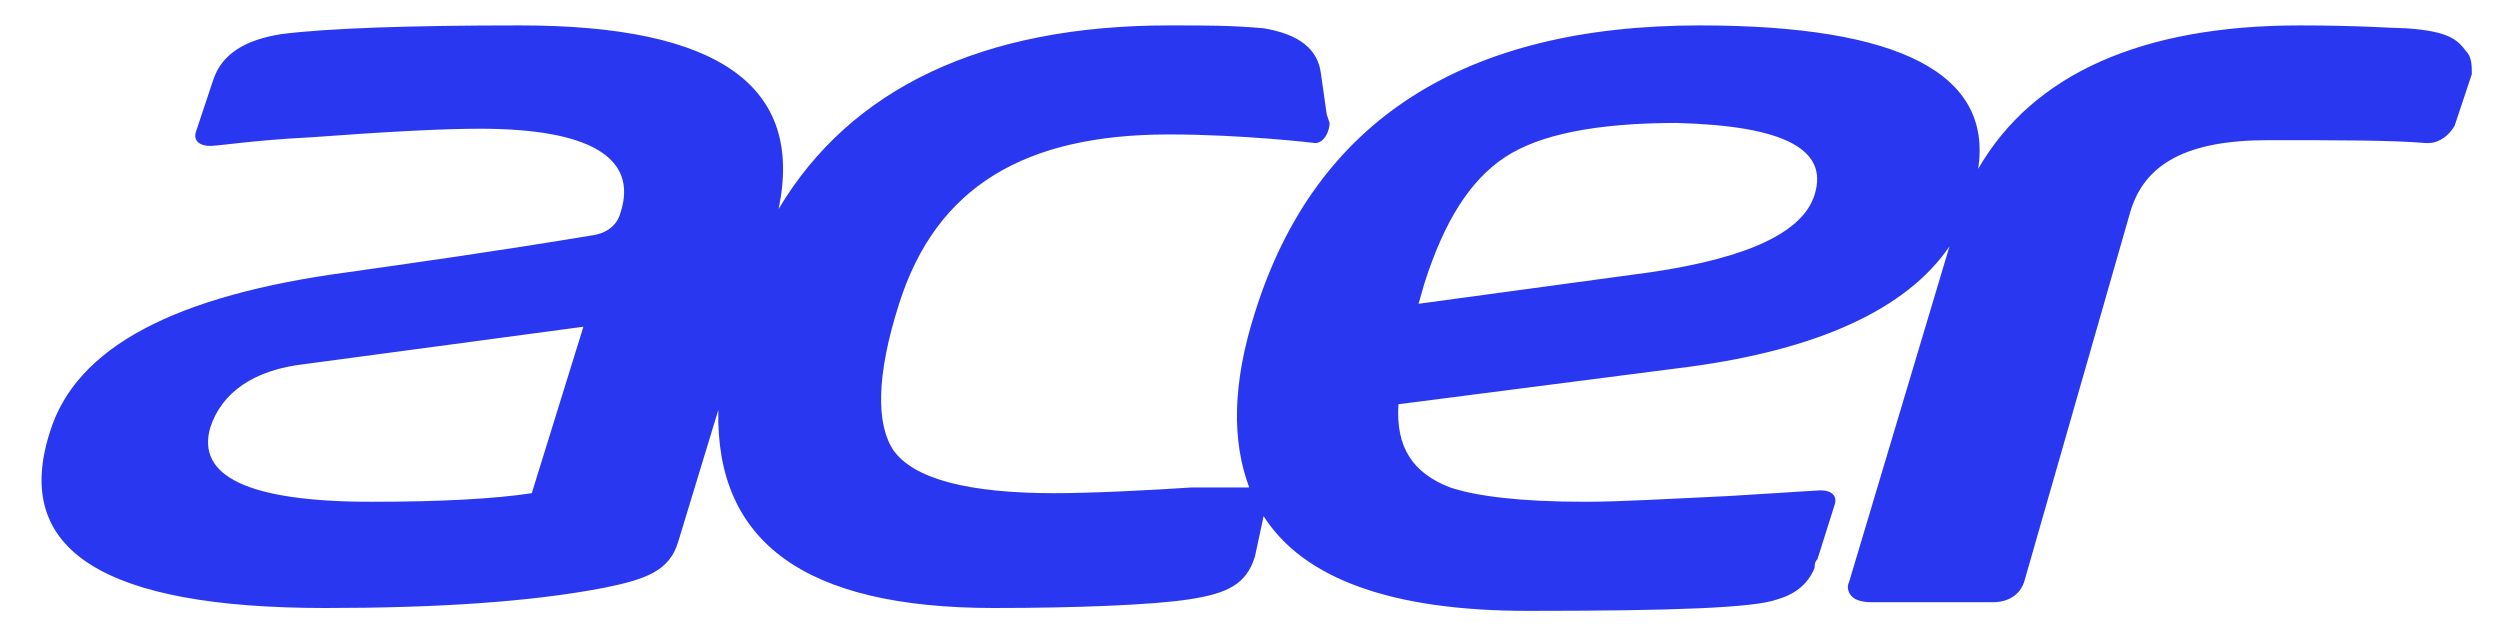 <svg width="55" height="14" viewBox="0 0 55 14" fill="none" xmlns="http://www.w3.org/2000/svg">
<path d="M54.254 1.127C54.064 0.874 53.875 0.685 52.928 0.622C52.675 0.622 51.917 0.559 50.592 0.559C47.119 0.559 44.72 1.632 43.52 3.715C43.836 1.632 41.815 0.559 37.396 0.559C32.219 0.559 28.935 2.642 27.61 6.872C27.104 8.451 27.104 9.713 27.483 10.724H26.221C25.273 10.787 24.011 10.85 23.19 10.85C21.296 10.85 20.096 10.534 19.654 9.903C19.275 9.335 19.275 8.261 19.78 6.683C20.601 4.094 22.559 2.958 25.715 2.958C27.357 2.958 28.935 3.147 28.935 3.147C29.125 3.147 29.251 2.895 29.251 2.705L29.188 2.516L29.062 1.632C28.999 1.064 28.557 0.748 27.799 0.622C27.104 0.559 26.536 0.559 25.779 0.559C25.779 0.559 25.779 0.559 25.715 0.559C21.611 0.559 18.707 1.948 17.129 4.599C17.697 1.884 15.803 0.559 11.446 0.559C8.984 0.559 7.216 0.622 6.206 0.748C5.385 0.874 4.88 1.19 4.691 1.758L4.312 2.895C4.249 3.084 4.375 3.21 4.628 3.21C4.817 3.21 5.575 3.084 6.837 3.021C8.542 2.895 9.742 2.832 10.562 2.832C12.962 2.832 14.035 3.463 13.656 4.663C13.593 4.915 13.404 5.104 13.088 5.168C10.815 5.546 8.984 5.799 7.658 5.988C3.87 6.494 1.66 7.63 1.092 9.524C0.271 12.113 2.292 13.376 7.153 13.376C9.552 13.376 11.636 13.249 13.277 12.934C14.224 12.744 14.729 12.555 14.919 11.923L15.803 9.019C15.74 11.923 17.697 13.376 21.864 13.376C23.632 13.376 25.337 13.312 26.157 13.186C26.978 13.06 27.42 12.87 27.61 12.239L27.799 11.355C28.683 12.744 30.64 13.439 33.608 13.439C36.764 13.439 38.595 13.376 39.1 13.186C39.542 13.06 39.795 12.807 39.921 12.492C39.921 12.428 39.921 12.365 39.984 12.302L40.363 11.102C40.426 10.913 40.3 10.787 40.048 10.787L38.027 10.913C36.701 10.976 35.628 11.039 34.87 11.039C33.418 11.039 32.471 10.913 31.903 10.724C31.082 10.408 30.703 9.84 30.766 8.893L37.143 8.072C39.984 7.693 41.942 6.809 42.889 5.42L40.679 12.807C40.616 12.934 40.679 13.06 40.742 13.123C40.805 13.186 40.931 13.249 41.184 13.249H43.836C44.278 13.249 44.467 12.997 44.53 12.807L46.866 4.663C47.182 3.589 48.129 3.084 49.897 3.084C51.475 3.084 52.612 3.084 53.37 3.147H53.433C53.559 3.147 53.812 3.084 54.001 2.768L54.38 1.632C54.38 1.443 54.38 1.253 54.254 1.127ZM11.699 10.85C10.878 10.976 9.679 11.039 8.163 11.039C5.448 11.039 4.312 10.471 4.628 9.398C4.88 8.64 5.575 8.135 6.711 8.009L12.835 7.188L11.699 10.85ZM39.921 4.284C39.669 5.104 38.469 5.673 36.322 5.988L31.208 6.683L31.335 6.241C31.777 4.852 32.345 3.968 33.102 3.463C33.86 2.958 35.123 2.705 36.891 2.705C39.227 2.768 40.237 3.273 39.921 4.284Z" fill="#2937f0"/>
</svg>
